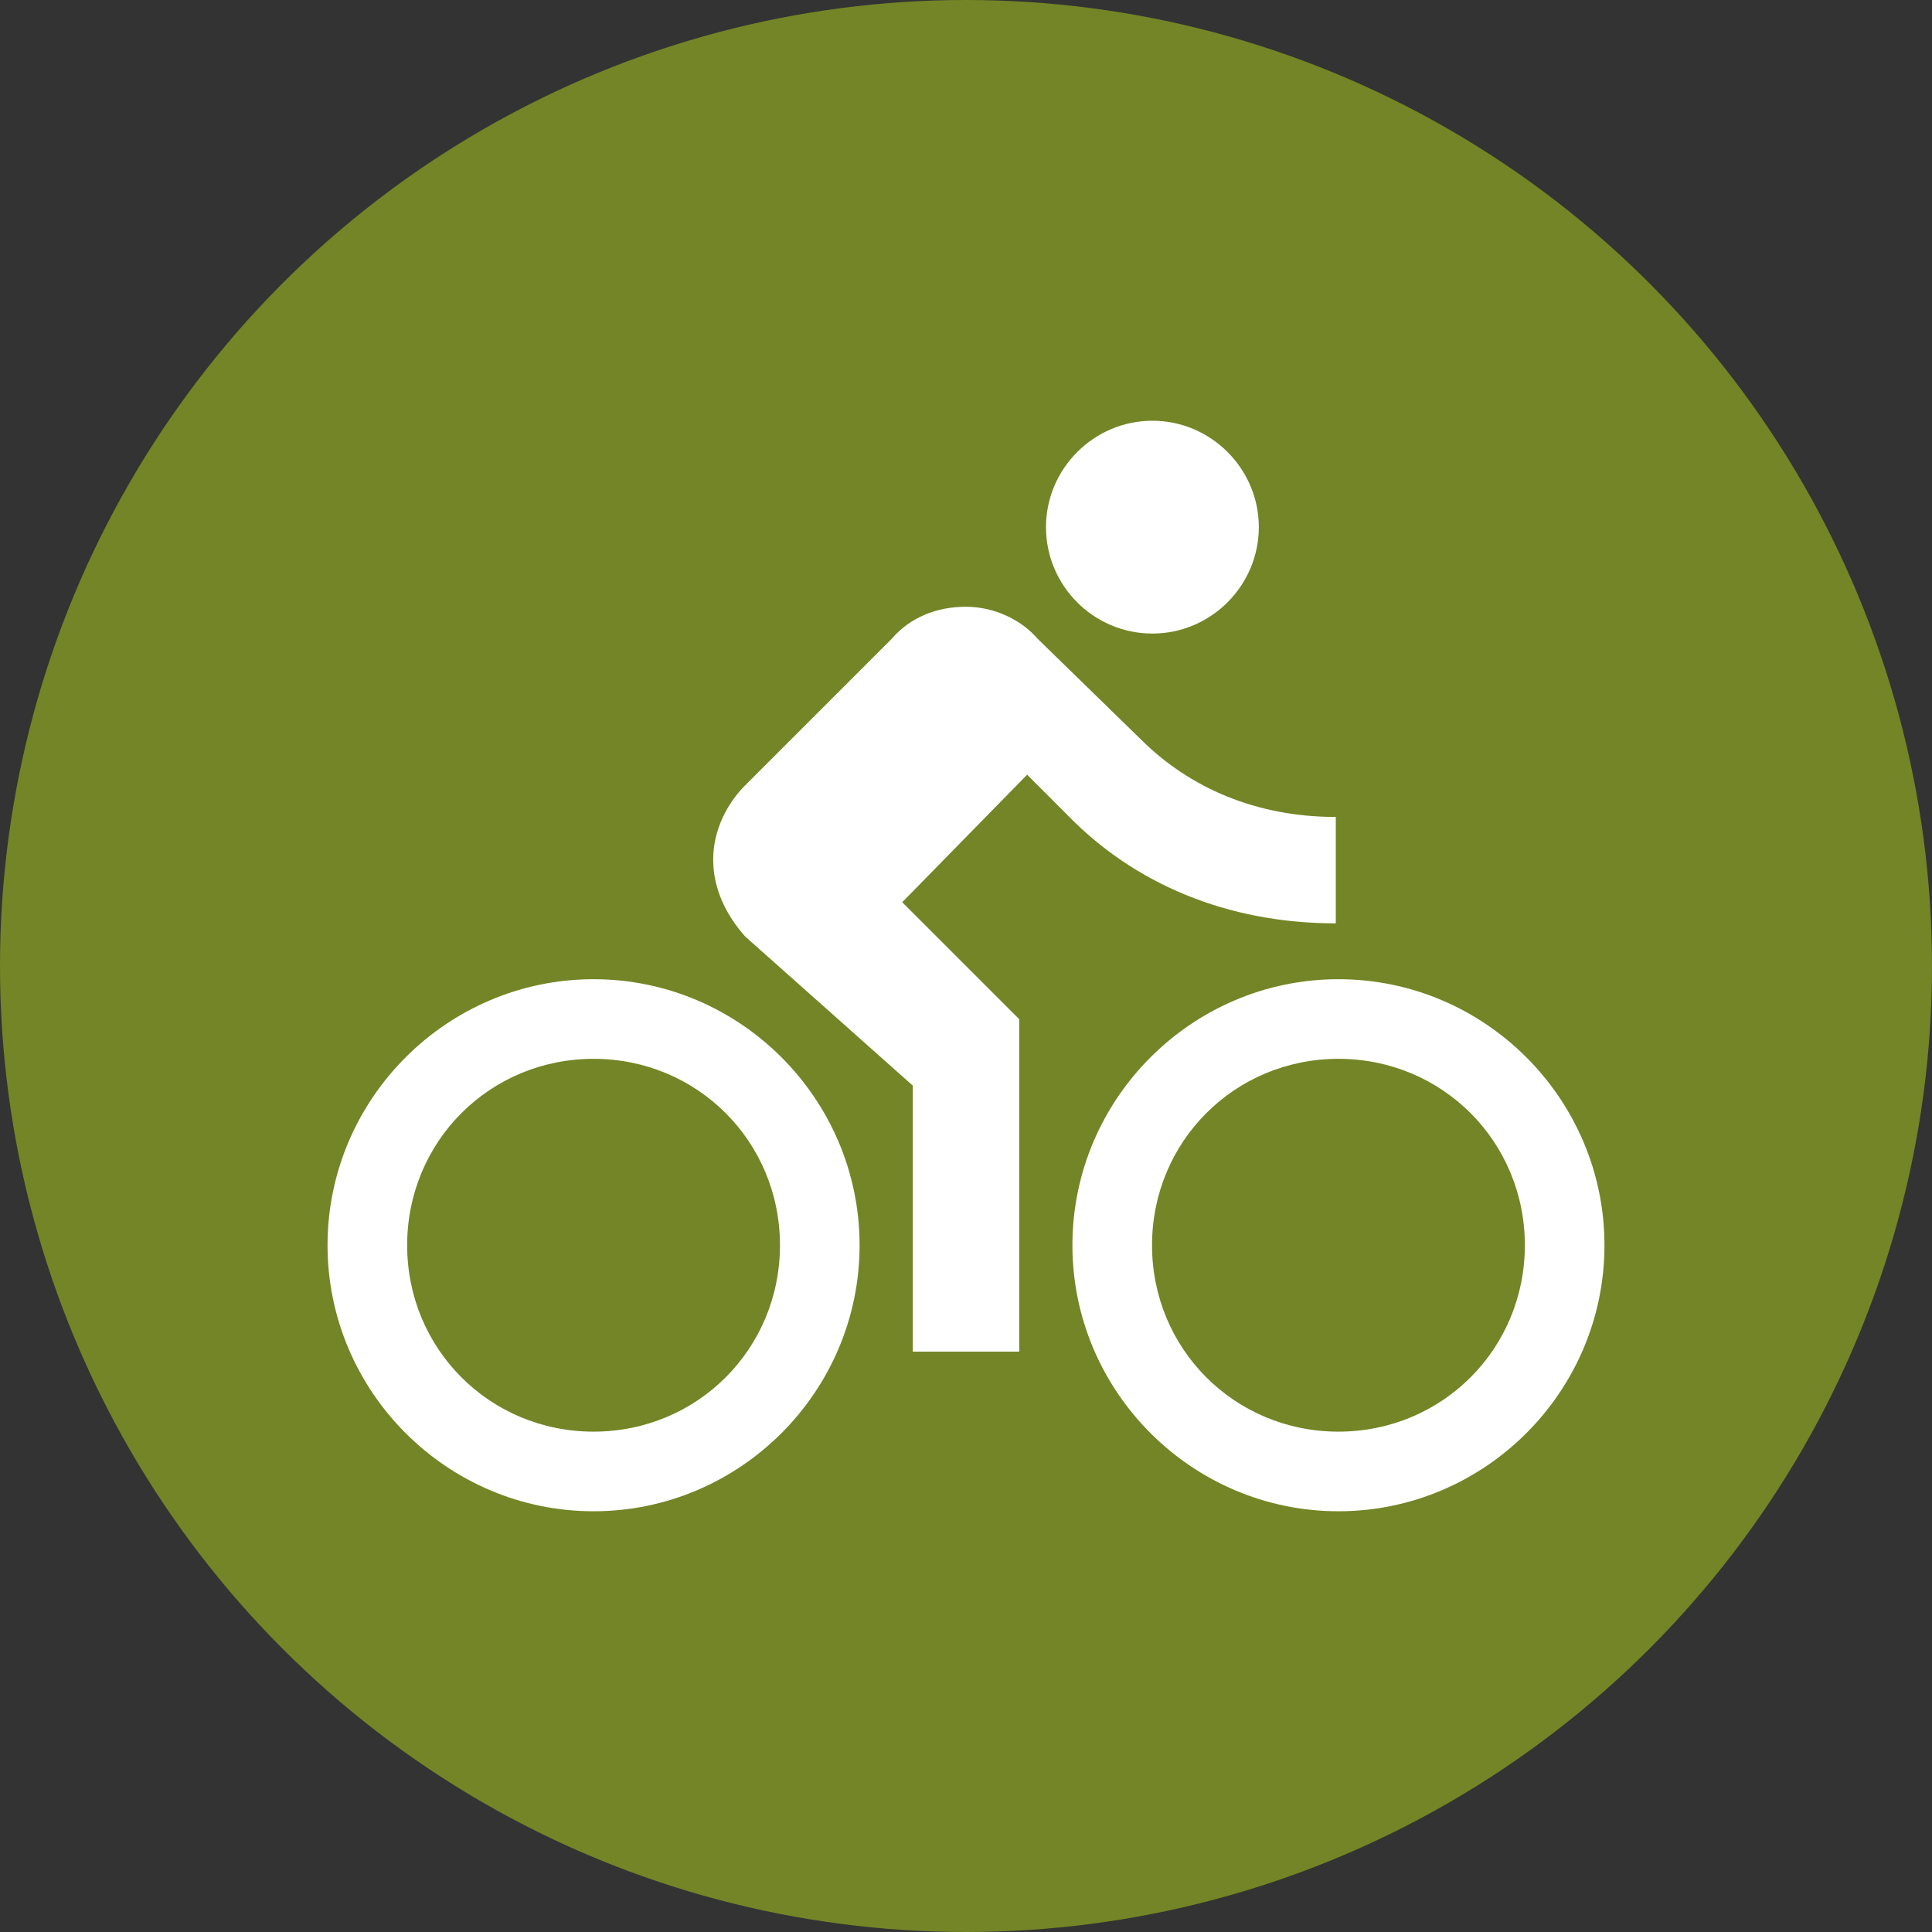 <?xml version="1.0" encoding="utf-8"?>
<!-- Generator: Adobe Illustrator 23.0.2, SVG Export Plug-In . SVG Version: 6.00 Build 0)  -->
<svg version="1.1" id="Capa_1" xmlns="http://www.w3.org/2000/svg" xmlns:xlink="http://www.w3.org/1999/xlink" x="0px" y="0px"
	 viewBox="0 0 512 512" style="enable-background:new 0 0 512 512;" xml:space="preserve">
<rect x="0" y="0" width="512" height="512" fill="#333333" stroke="none"/>
<style type="text/css">
	.st0{fill:#738526;}
	.st1{fill:#FFFFFF;}
</style>
<circle class="st0" cx="256" cy="256" r="256"/>
<g>
	<g>
		<g>
			<path class="st1" d="M305.4,167.9c15.5,0,28.2-12.7,28.2-28.2s-12.7-28.2-28.2-28.2s-28.2,12.7-28.2,28.2
				S289.8,167.9,305.4,167.9z"/>
			<path class="st1" d="M157.3,259.5c-38.8,0-70.5,31.7-70.5,70.5s31.7,70.5,70.5,70.5s70.5-31.7,70.5-70.5S196.1,259.5,157.3,259.5
				z M157.3,379.4c-27.5,0-49.4-21.9-49.4-49.4s21.9-49.4,49.4-49.4s49.4,21.9,49.4,49.4S184.8,379.4,157.3,379.4z"/>
			<path class="st1" d="M354,244.7v-28.2c-21.2,0-38.8-7.8-51.5-20.4L275,169.3c-4.2-4.9-11.3-8.5-19-8.5c-7.8,0-14.8,2.8-19.7,8.5
				l-38.8,38.8c-4.9,4.9-8.5,12-8.5,19.7c0,7.8,3.5,14.8,8.5,20.4l44.4,39.5v70.5h28.2v-88.1l-31-31l33.1-33.8l10.6,10.6
				C300.4,234.1,325.1,244.7,354,244.7z"/>
			<path class="st1" d="M354.7,259.5c-38.8,0-70.5,31.7-70.5,70.5s31.7,70.5,70.5,70.5s70.5-31.7,70.5-70.5S393.5,259.5,354.7,259.5
				z M354.7,379.4c-27.5,0-49.4-21.9-49.4-49.4s21.9-49.4,49.4-49.4c27.5,0,49.4,21.9,49.4,49.4S382.2,379.4,354.7,379.4z"/>
		</g>
	</g>
</g>
</svg>
